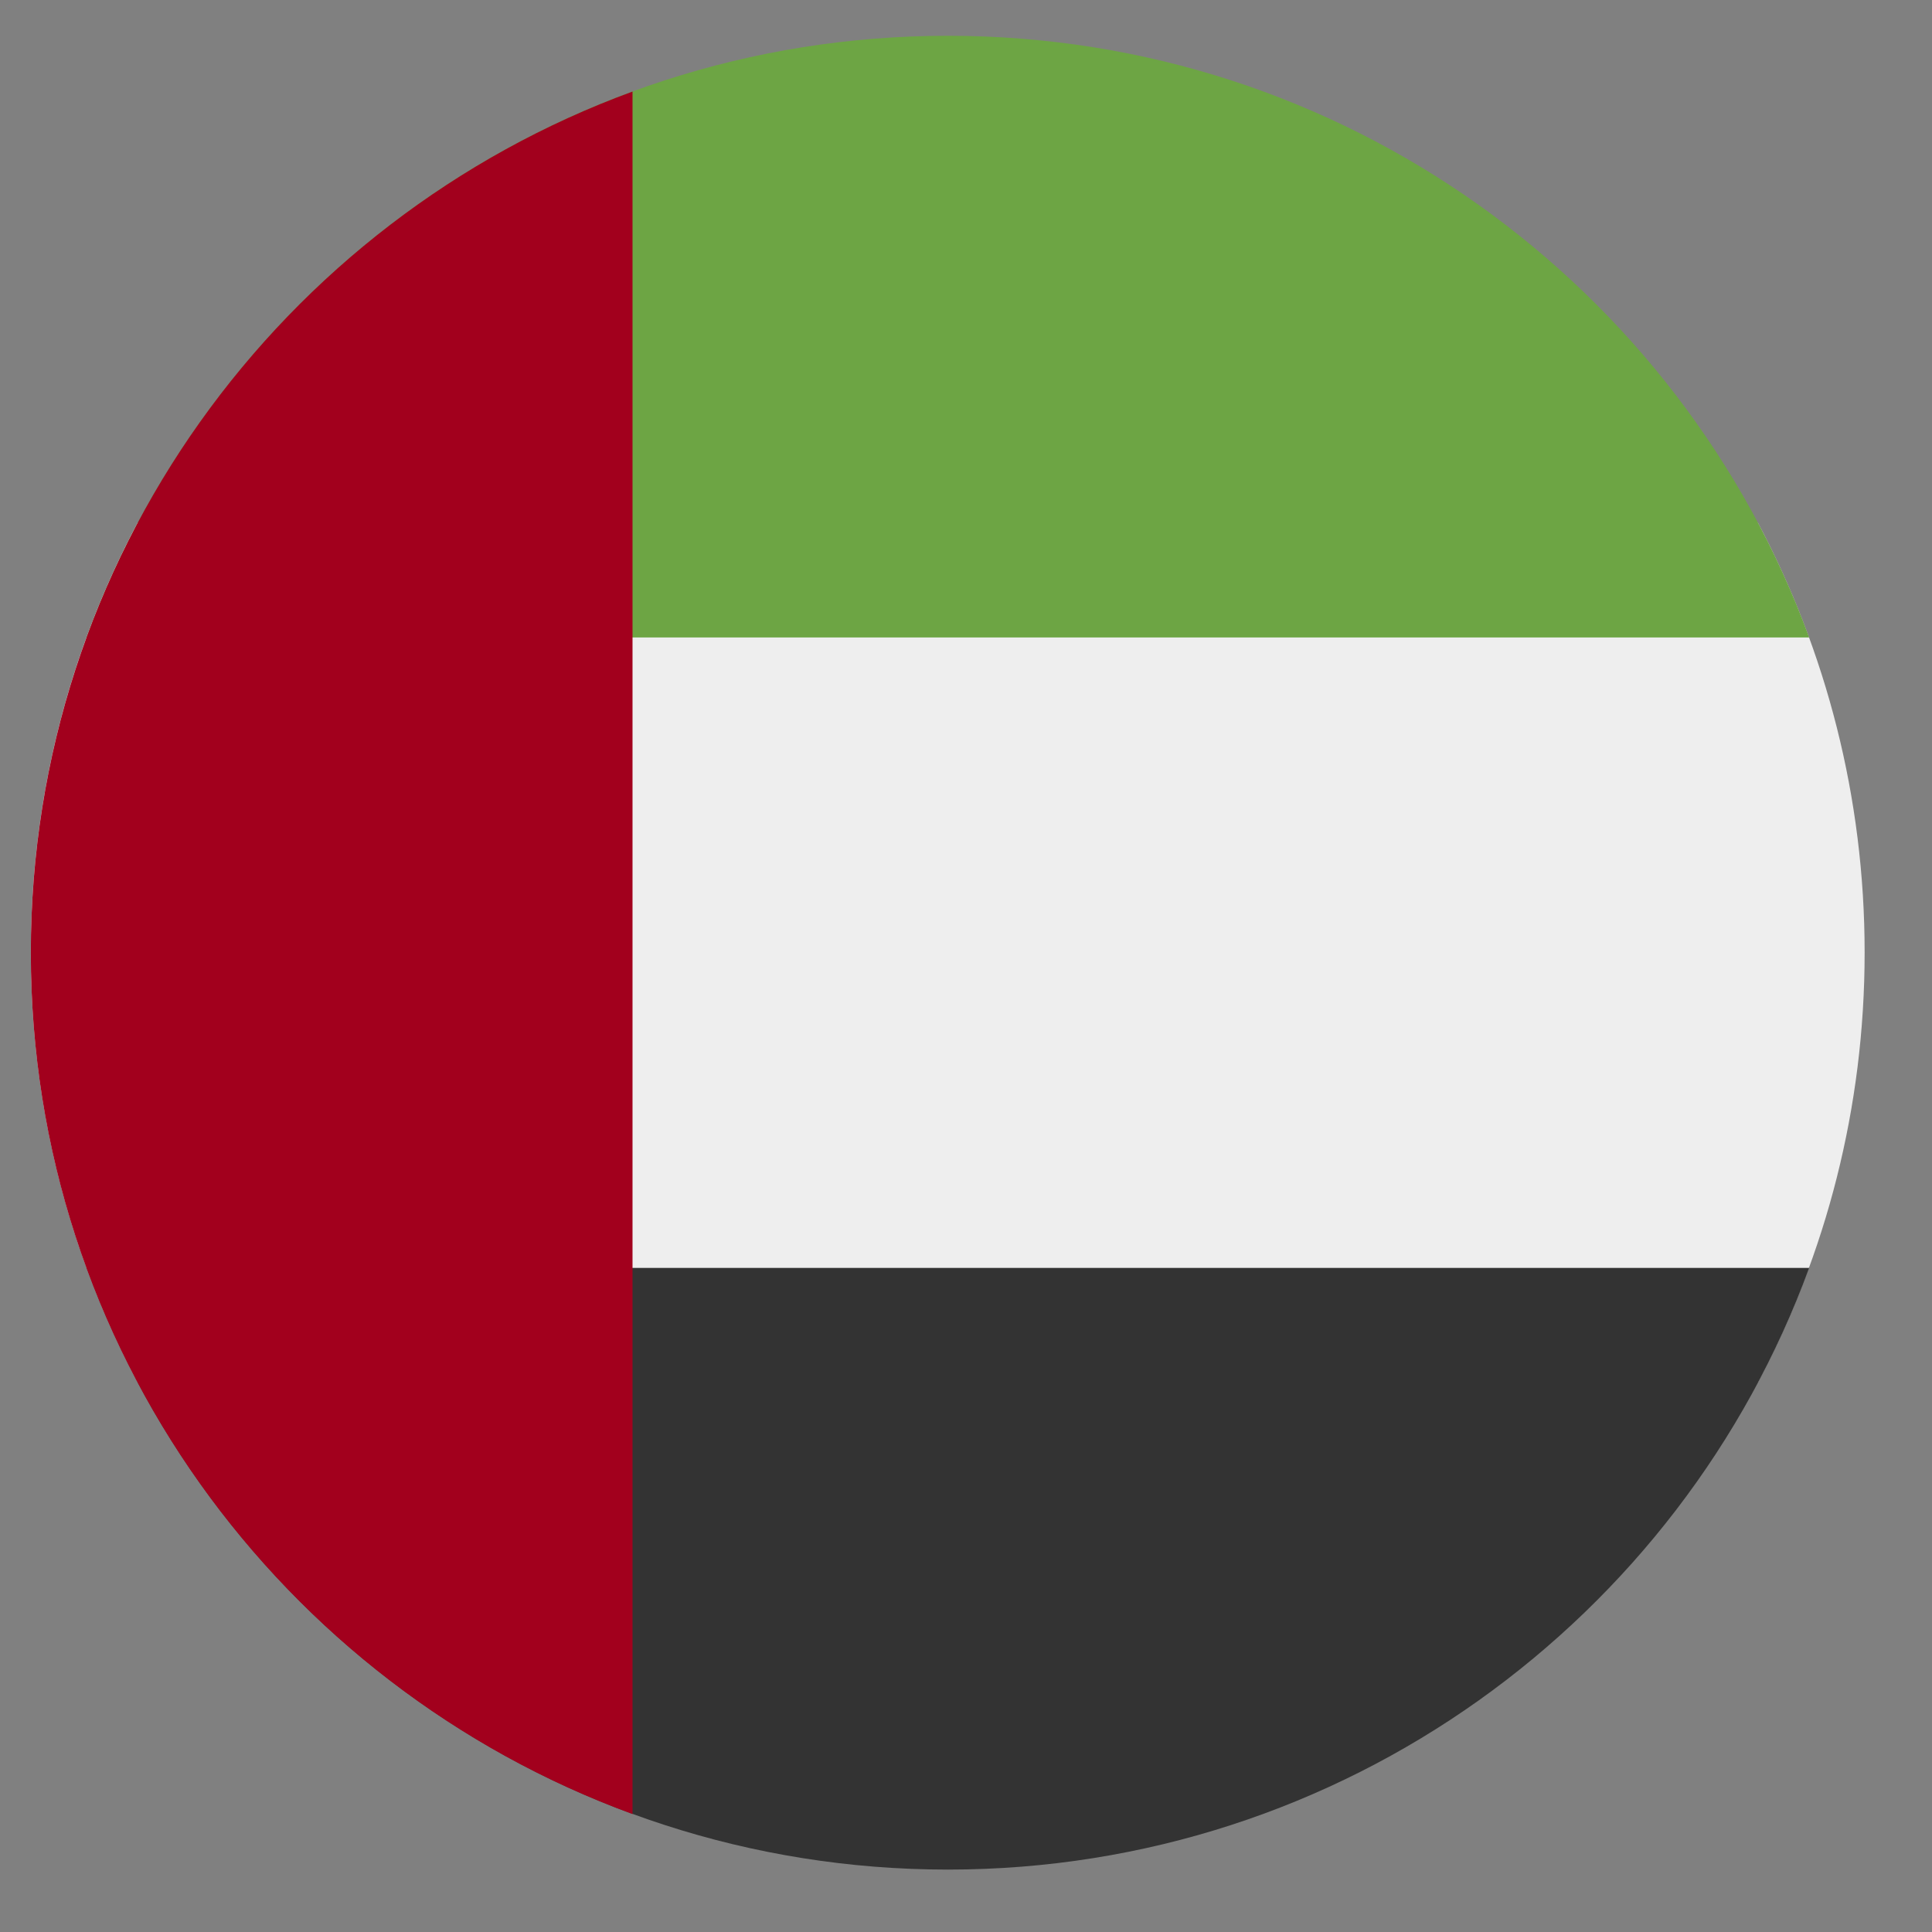 <svg xmlns="http://www.w3.org/2000/svg" width="23" height="23" viewBox="0 0 23 23" fill="none"><rect x="0" y="0" width="23" height="23" fill="#808080" stroke="none"/><g clip-path="url(#clip0_6827_78290)"><path d="M20.927 16.456C21.738 14.93 22.198 13.188 22.198 11.339C22.198 9.49 21.738 7.749 20.927 6.223H1.638C0.827 7.749 0.367 9.49 0.367 11.339C0.367 13.188 0.827 14.93 1.638 16.456H20.927Z" fill="#EEEEEE"></path><path d="M21.538 15.094C20.008 19.274 15.995 22.257 11.285 22.257C6.575 22.257 2.561 19.274 1.031 15.094H21.538Z" fill="#333333"></path><path d="M21.538 7.589H1.031C2.561 3.409 6.575 0.426 11.285 0.426C15.995 0.426 20.008 3.409 21.538 7.589Z" fill="#6DA544"></path><path d="M7.53 1.09V21.596C3.35 20.066 0.367 16.053 0.367 11.343C0.367 6.633 3.35 2.62 7.53 1.09Z" fill="#A2001D"></path></g><defs><clipPath id="clip0_6827_78290"><rect width="22.271" height="21.962" fill="white" transform="translate(0.188 0.301)"></rect></clipPath></defs></svg>